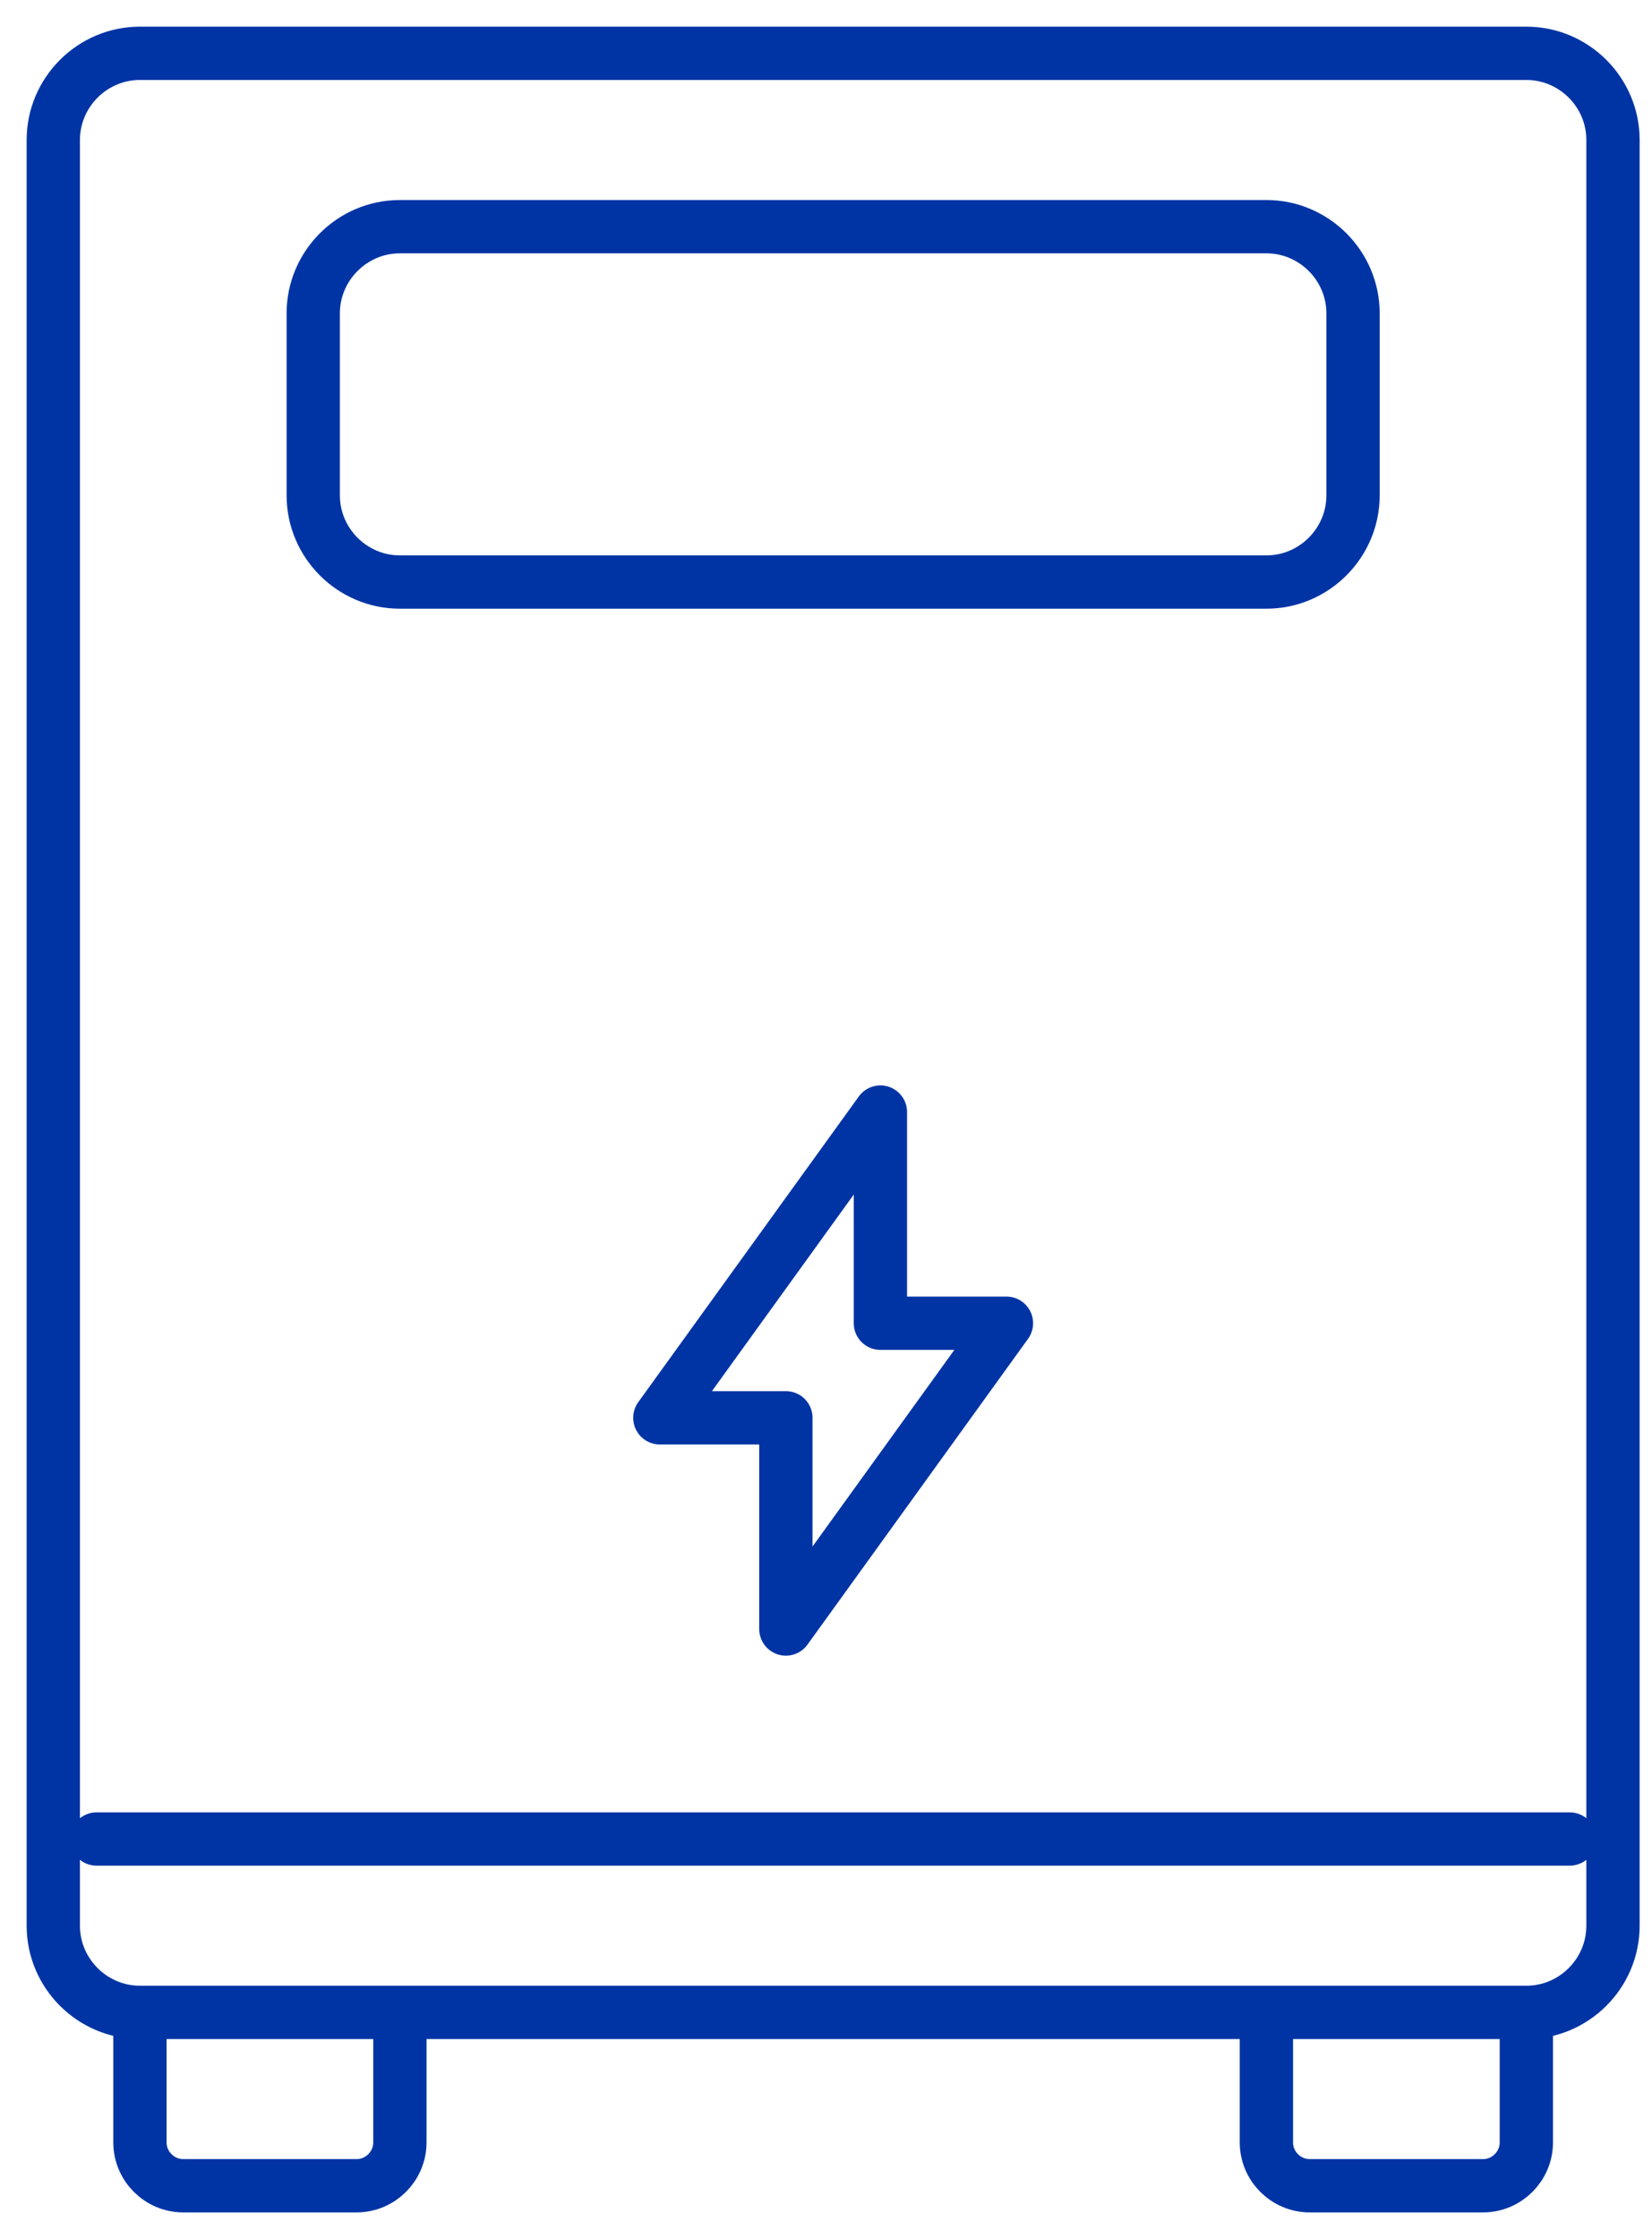 <svg width="31" height="42" viewBox="0 0 31 42" fill="none" xmlns="http://www.w3.org/2000/svg">
<path d="M7.504 38.053V40.187C7.504 40.634 7.138 41 6.691 41H3.439C2.992 41 2.626 40.634 2.626 40.187V38.053M28.642 37.992V40.187C28.642 40.634 28.276 41 27.829 41H24.577C24.13 41 23.764 40.634 23.764 40.187V37.992M1.813 34.496H29.455M2.626 1H28.642C29.537 1 30.268 1.732 30.268 2.626V36.122C30.268 37.016 29.537 37.748 28.642 37.748H2.626C1.732 37.748 1 37.016 1 36.122V2.626C1 1.732 1.732 1 2.626 1ZM16.521 20.86V24.821H18.886L14.747 30.557V26.595H12.382L16.521 20.86ZM7.504 4.252H23.764C24.658 4.252 25.39 4.984 25.39 5.878V9.292C25.39 10.185 24.658 10.918 23.764 10.918H7.504C6.61 10.918 5.878 10.186 5.878 9.292V5.878C5.878 4.984 6.61 4.252 7.504 4.252Z" stroke="#0034A5" stroke-miterlimit="22.926" stroke-linecap="round" stroke-linejoin="round"/>
</svg>
